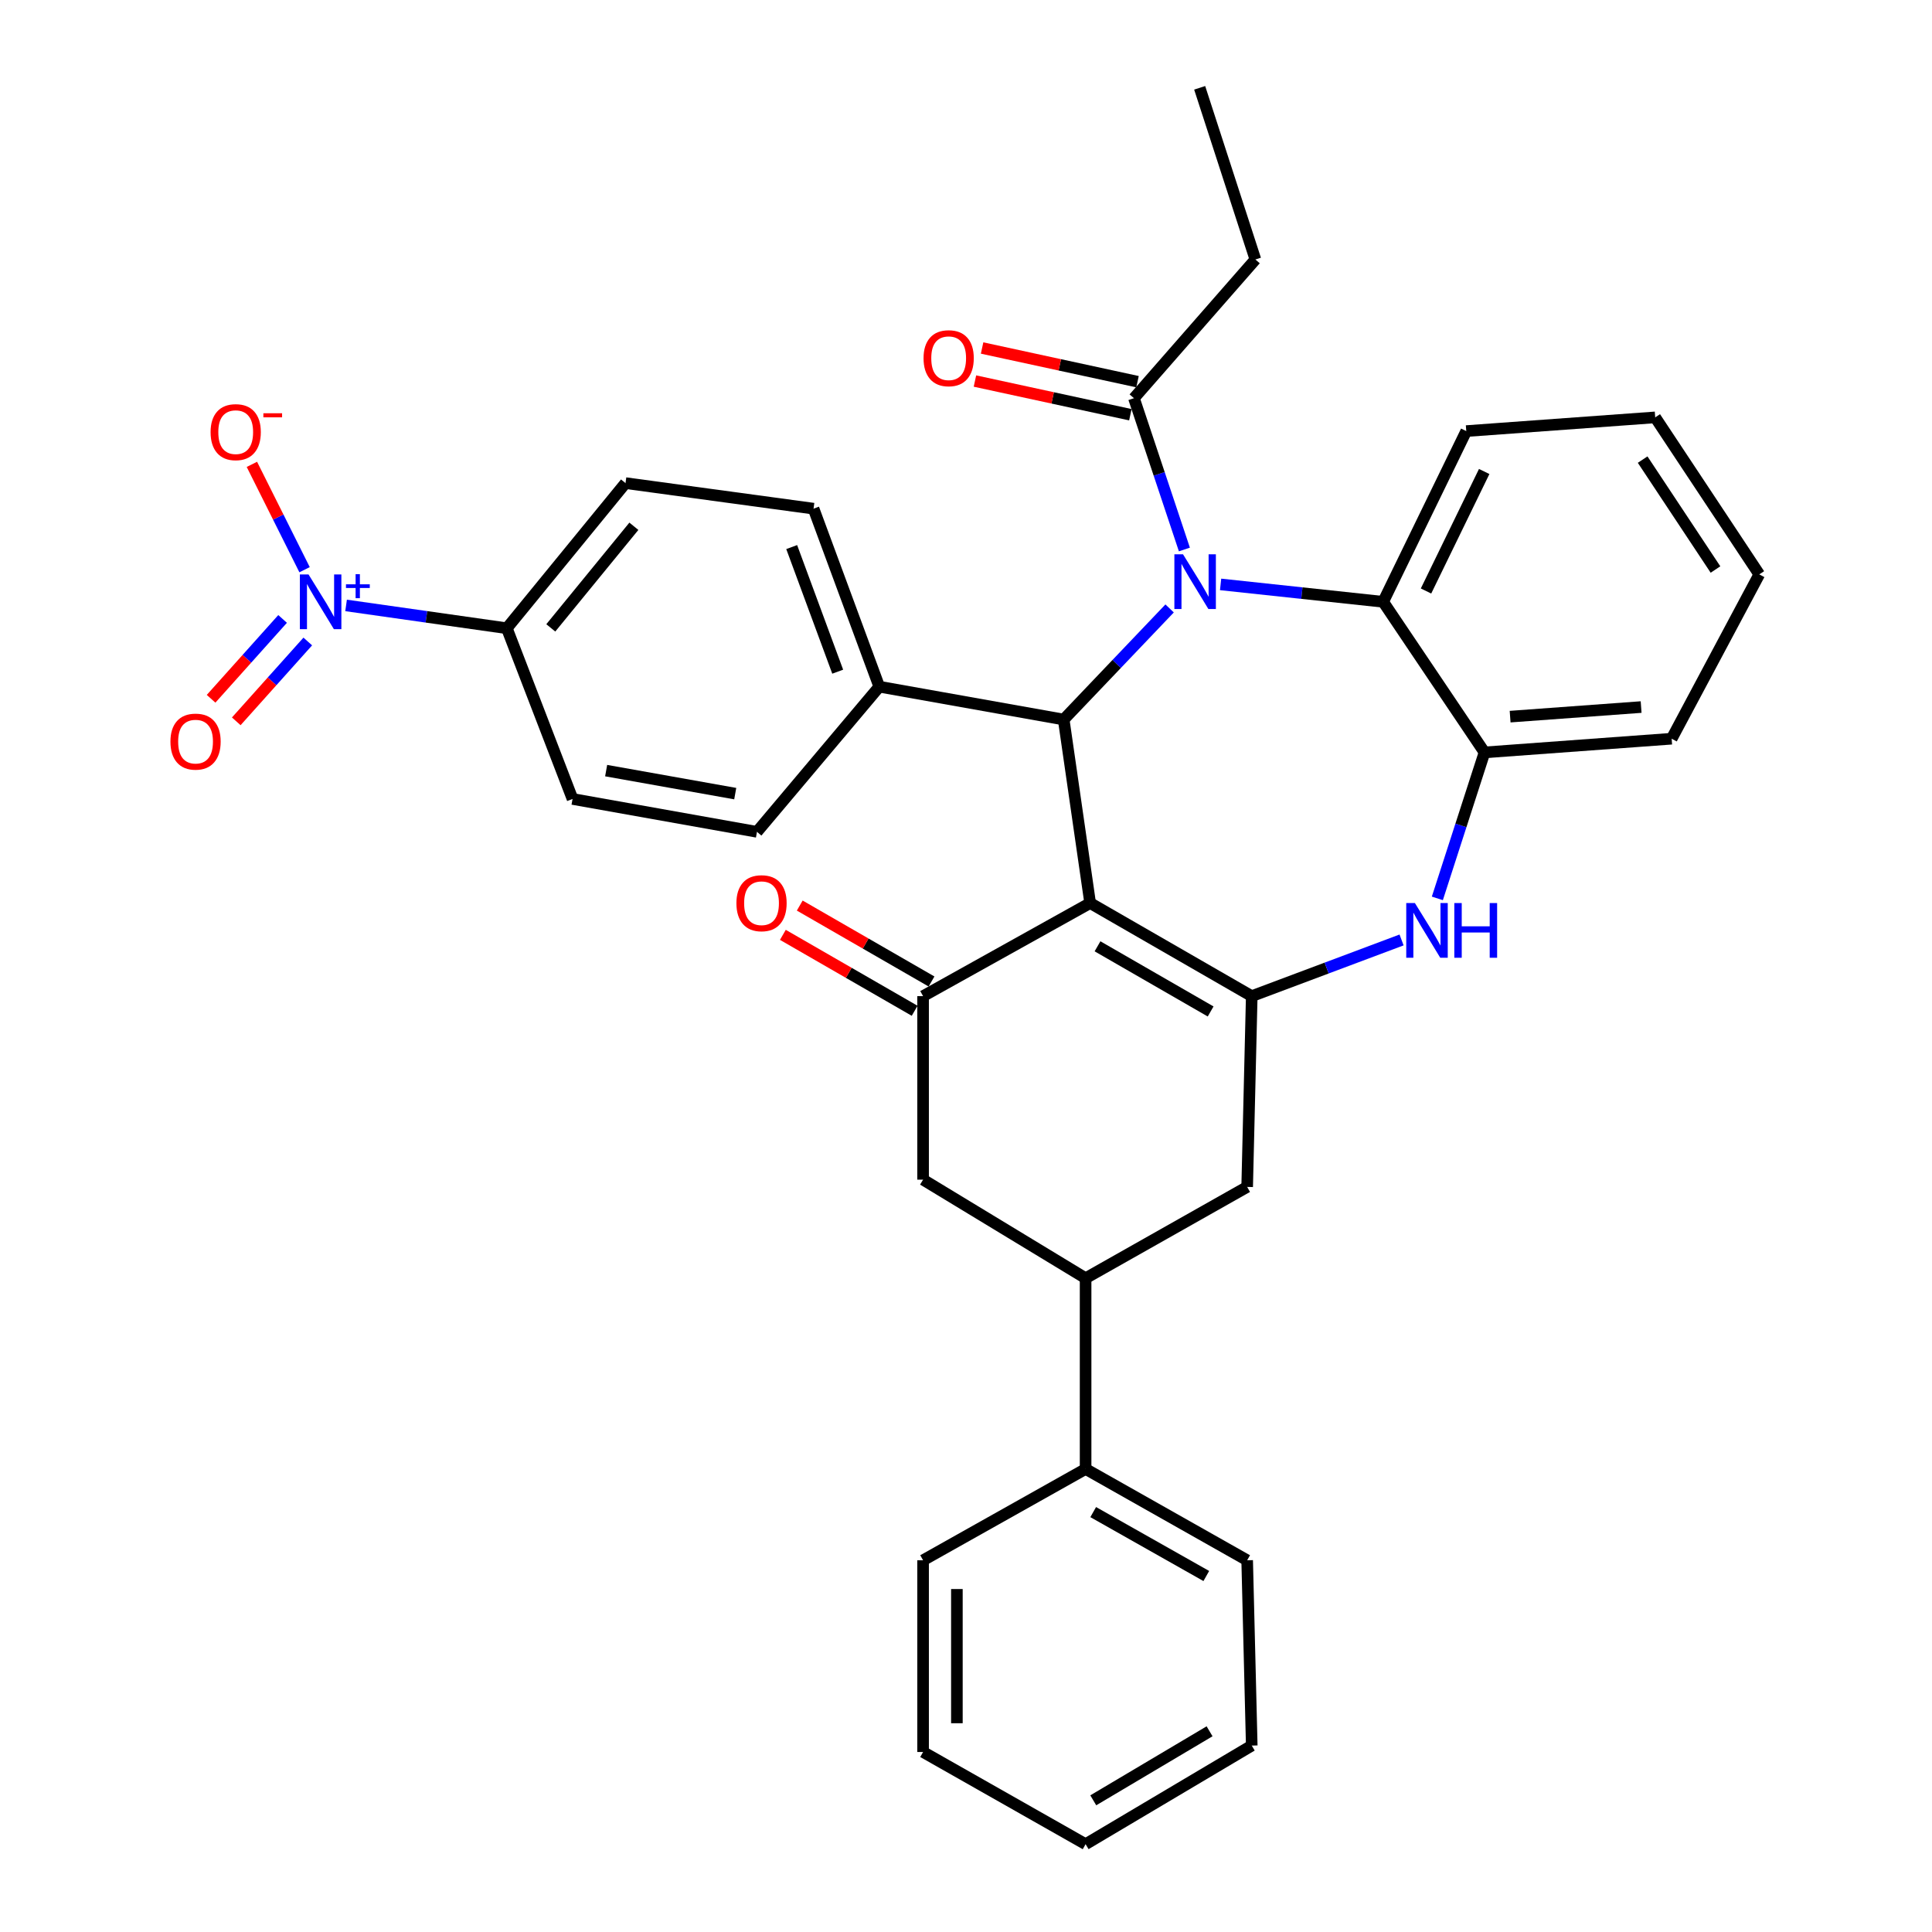 <?xml version='1.0' encoding='iso-8859-1'?>
<svg version='1.1' baseProfile='full'
              xmlns='http://www.w3.org/2000/svg'
                      xmlns:rdkit='http://www.rdkit.org/xml'
                      xmlns:xlink='http://www.w3.org/1999/xlink'
                  xml:space='preserve'
width='1000px' height='1000px' viewBox='0 0 1000 1000'>
<!-- END OF HEADER -->
<rect style='opacity:1.0;fill:#FFFFFF;stroke:none' width='1000' height='1000' x='0' y='0'> </rect>
<path class='bond-1' d='M 564.259,467.418 L 647.902,515.601' style='fill:none;fill-rule:evenodd;stroke:#000000;stroke-width:6px;stroke-linecap:butt;stroke-linejoin:miter;stroke-opacity:1' />
<path class='bond-1' d='M 568.072,489.806 L 626.622,523.534' style='fill:none;fill-rule:evenodd;stroke:#000000;stroke-width:6px;stroke-linecap:butt;stroke-linejoin:miter;stroke-opacity:1' />
<path class='bond-2' d='M 564.259,467.418 L 550.564,372.432' style='fill:none;fill-rule:evenodd;stroke:#000000;stroke-width:6px;stroke-linecap:butt;stroke-linejoin:miter;stroke-opacity:1' />
<path class='bond-3' d='M 564.259,467.418 L 477.789,515.601' style='fill:none;fill-rule:evenodd;stroke:#000000;stroke-width:6px;stroke-linecap:butt;stroke-linejoin:miter;stroke-opacity:1' />
<path class='bond-0' d='M 605.391,314.926 L 577.977,343.679' style='fill:none;fill-rule:evenodd;stroke:#0000FF;stroke-width:6px;stroke-linecap:butt;stroke-linejoin:miter;stroke-opacity:1' />
<path class='bond-0' d='M 577.977,343.679 L 550.564,372.432' style='fill:none;fill-rule:evenodd;stroke:#000000;stroke-width:6px;stroke-linecap:butt;stroke-linejoin:miter;stroke-opacity:1' />
<path class='bond-6' d='M 631.782,302.488 L 673.853,306.992' style='fill:none;fill-rule:evenodd;stroke:#0000FF;stroke-width:6px;stroke-linecap:butt;stroke-linejoin:miter;stroke-opacity:1' />
<path class='bond-6' d='M 673.853,306.992 L 715.924,311.496' style='fill:none;fill-rule:evenodd;stroke:#000000;stroke-width:6px;stroke-linecap:butt;stroke-linejoin:miter;stroke-opacity:1' />
<path class='bond-7' d='M 613.039,284.414 L 599.983,245.262' style='fill:none;fill-rule:evenodd;stroke:#0000FF;stroke-width:6px;stroke-linecap:butt;stroke-linejoin:miter;stroke-opacity:1' />
<path class='bond-7' d='M 599.983,245.262 L 586.927,206.11' style='fill:none;fill-rule:evenodd;stroke:#000000;stroke-width:6px;stroke-linecap:butt;stroke-linejoin:miter;stroke-opacity:1' />
<path class='bond-4' d='M 647.902,515.601 L 686.675,501.059' style='fill:none;fill-rule:evenodd;stroke:#000000;stroke-width:6px;stroke-linecap:butt;stroke-linejoin:miter;stroke-opacity:1' />
<path class='bond-4' d='M 686.675,501.059 L 725.449,486.517' style='fill:none;fill-rule:evenodd;stroke:#0000FF;stroke-width:6px;stroke-linecap:butt;stroke-linejoin:miter;stroke-opacity:1' />
<path class='bond-9' d='M 647.902,515.601 L 645.53,614.348' style='fill:none;fill-rule:evenodd;stroke:#000000;stroke-width:6px;stroke-linecap:butt;stroke-linejoin:miter;stroke-opacity:1' />
<path class='bond-13' d='M 550.564,372.432 L 455.111,355.422' style='fill:none;fill-rule:evenodd;stroke:#000000;stroke-width:6px;stroke-linecap:butt;stroke-linejoin:miter;stroke-opacity:1' />
<path class='bond-11' d='M 477.789,515.601 L 477.789,610.587' style='fill:none;fill-rule:evenodd;stroke:#000000;stroke-width:6px;stroke-linecap:butt;stroke-linejoin:miter;stroke-opacity:1' />
<path class='bond-16' d='M 482.156,508.021 L 448.051,488.37' style='fill:none;fill-rule:evenodd;stroke:#000000;stroke-width:6px;stroke-linecap:butt;stroke-linejoin:miter;stroke-opacity:1' />
<path class='bond-16' d='M 448.051,488.37 L 413.946,468.719' style='fill:none;fill-rule:evenodd;stroke:#FF0000;stroke-width:6px;stroke-linecap:butt;stroke-linejoin:miter;stroke-opacity:1' />
<path class='bond-16' d='M 473.421,523.181 L 439.316,503.53' style='fill:none;fill-rule:evenodd;stroke:#000000;stroke-width:6px;stroke-linecap:butt;stroke-linejoin:miter;stroke-opacity:1' />
<path class='bond-16' d='M 439.316,503.53 L 405.211,483.879' style='fill:none;fill-rule:evenodd;stroke:#FF0000;stroke-width:6px;stroke-linecap:butt;stroke-linejoin:miter;stroke-opacity:1' />
<path class='bond-8' d='M 743.968,465 L 756.176,427.221' style='fill:none;fill-rule:evenodd;stroke:#0000FF;stroke-width:6px;stroke-linecap:butt;stroke-linejoin:miter;stroke-opacity:1' />
<path class='bond-8' d='M 756.176,427.221 L 768.384,389.443' style='fill:none;fill-rule:evenodd;stroke:#000000;stroke-width:6px;stroke-linecap:butt;stroke-linejoin:miter;stroke-opacity:1' />
<path class='bond-5' d='M 179.129,313.367 L 220.73,319.275' style='fill:none;fill-rule:evenodd;stroke:#0000FF;stroke-width:6px;stroke-linecap:butt;stroke-linejoin:miter;stroke-opacity:1' />
<path class='bond-5' d='M 220.73,319.275 L 262.331,325.182' style='fill:none;fill-rule:evenodd;stroke:#000000;stroke-width:6px;stroke-linecap:butt;stroke-linejoin:miter;stroke-opacity:1' />
<path class='bond-14' d='M 157.646,294.879 L 144.012,267.614' style='fill:none;fill-rule:evenodd;stroke:#0000FF;stroke-width:6px;stroke-linecap:butt;stroke-linejoin:miter;stroke-opacity:1' />
<path class='bond-14' d='M 144.012,267.614 L 130.377,240.349' style='fill:none;fill-rule:evenodd;stroke:#FF0000;stroke-width:6px;stroke-linecap:butt;stroke-linejoin:miter;stroke-opacity:1' />
<path class='bond-15' d='M 146.273,320.36 L 127.765,341.023' style='fill:none;fill-rule:evenodd;stroke:#0000FF;stroke-width:6px;stroke-linecap:butt;stroke-linejoin:miter;stroke-opacity:1' />
<path class='bond-15' d='M 127.765,341.023 L 109.258,361.687' style='fill:none;fill-rule:evenodd;stroke:#FF0000;stroke-width:6px;stroke-linecap:butt;stroke-linejoin:miter;stroke-opacity:1' />
<path class='bond-15' d='M 159.306,332.033 L 140.799,352.696' style='fill:none;fill-rule:evenodd;stroke:#0000FF;stroke-width:6px;stroke-linecap:butt;stroke-linejoin:miter;stroke-opacity:1' />
<path class='bond-15' d='M 140.799,352.696 L 122.291,373.36' style='fill:none;fill-rule:evenodd;stroke:#FF0000;stroke-width:6px;stroke-linecap:butt;stroke-linejoin:miter;stroke-opacity:1' />
<path class='bond-23' d='M 715.924,311.496 L 758.935,223.13' style='fill:none;fill-rule:evenodd;stroke:#000000;stroke-width:6px;stroke-linecap:butt;stroke-linejoin:miter;stroke-opacity:1' />
<path class='bond-23' d='M 738.107,305.899 L 768.215,244.042' style='fill:none;fill-rule:evenodd;stroke:#000000;stroke-width:6px;stroke-linecap:butt;stroke-linejoin:miter;stroke-opacity:1' />
<path class='bond-35' d='M 715.924,311.496 L 768.384,389.443' style='fill:none;fill-rule:evenodd;stroke:#000000;stroke-width:6px;stroke-linecap:butt;stroke-linejoin:miter;stroke-opacity:1' />
<path class='bond-17' d='M 588.78,197.56 L 548.557,188.844' style='fill:none;fill-rule:evenodd;stroke:#000000;stroke-width:6px;stroke-linecap:butt;stroke-linejoin:miter;stroke-opacity:1' />
<path class='bond-17' d='M 548.557,188.844 L 508.333,180.127' style='fill:none;fill-rule:evenodd;stroke:#FF0000;stroke-width:6px;stroke-linecap:butt;stroke-linejoin:miter;stroke-opacity:1' />
<path class='bond-17' d='M 585.074,214.66 L 544.851,205.943' style='fill:none;fill-rule:evenodd;stroke:#000000;stroke-width:6px;stroke-linecap:butt;stroke-linejoin:miter;stroke-opacity:1' />
<path class='bond-17' d='M 544.851,205.943 L 504.628,197.227' style='fill:none;fill-rule:evenodd;stroke:#FF0000;stroke-width:6px;stroke-linecap:butt;stroke-linejoin:miter;stroke-opacity:1' />
<path class='bond-24' d='M 586.927,206.11 L 649.787,134.307' style='fill:none;fill-rule:evenodd;stroke:#000000;stroke-width:6px;stroke-linecap:butt;stroke-linejoin:miter;stroke-opacity:1' />
<path class='bond-25' d='M 768.384,389.443 L 865.245,382.356' style='fill:none;fill-rule:evenodd;stroke:#000000;stroke-width:6px;stroke-linecap:butt;stroke-linejoin:miter;stroke-opacity:1' />
<path class='bond-25' d='M 781.636,370.93 L 849.439,365.97' style='fill:none;fill-rule:evenodd;stroke:#000000;stroke-width:6px;stroke-linecap:butt;stroke-linejoin:miter;stroke-opacity:1' />
<path class='bond-34' d='M 645.53,614.348 L 561.907,661.608' style='fill:none;fill-rule:evenodd;stroke:#000000;stroke-width:6px;stroke-linecap:butt;stroke-linejoin:miter;stroke-opacity:1' />
<path class='bond-10' d='M 561.907,661.608 L 477.789,610.587' style='fill:none;fill-rule:evenodd;stroke:#000000;stroke-width:6px;stroke-linecap:butt;stroke-linejoin:miter;stroke-opacity:1' />
<path class='bond-18' d='M 561.907,661.608 L 561.907,760.336' style='fill:none;fill-rule:evenodd;stroke:#000000;stroke-width:6px;stroke-linecap:butt;stroke-linejoin:miter;stroke-opacity:1' />
<path class='bond-12' d='M 262.331,325.182 L 323.762,250.055' style='fill:none;fill-rule:evenodd;stroke:#000000;stroke-width:6px;stroke-linecap:butt;stroke-linejoin:miter;stroke-opacity:1' />
<path class='bond-12' d='M 285.09,324.989 L 328.092,272.399' style='fill:none;fill-rule:evenodd;stroke:#000000;stroke-width:6px;stroke-linecap:butt;stroke-linejoin:miter;stroke-opacity:1' />
<path class='bond-36' d='M 262.331,325.182 L 296.351,413.539' style='fill:none;fill-rule:evenodd;stroke:#000000;stroke-width:6px;stroke-linecap:butt;stroke-linejoin:miter;stroke-opacity:1' />
<path class='bond-21' d='M 455.111,355.422 L 391.804,430.559' style='fill:none;fill-rule:evenodd;stroke:#000000;stroke-width:6px;stroke-linecap:butt;stroke-linejoin:miter;stroke-opacity:1' />
<path class='bond-22' d='M 455.111,355.422 L 421.091,263.284' style='fill:none;fill-rule:evenodd;stroke:#000000;stroke-width:6px;stroke-linecap:butt;stroke-linejoin:miter;stroke-opacity:1' />
<path class='bond-22' d='M 433.595,347.662 L 409.781,283.165' style='fill:none;fill-rule:evenodd;stroke:#000000;stroke-width:6px;stroke-linecap:butt;stroke-linejoin:miter;stroke-opacity:1' />
<path class='bond-26' d='M 561.907,760.336 L 645.53,807.596' style='fill:none;fill-rule:evenodd;stroke:#000000;stroke-width:6px;stroke-linecap:butt;stroke-linejoin:miter;stroke-opacity:1' />
<path class='bond-26' d='M 565.842,782.657 L 624.378,815.739' style='fill:none;fill-rule:evenodd;stroke:#000000;stroke-width:6px;stroke-linecap:butt;stroke-linejoin:miter;stroke-opacity:1' />
<path class='bond-27' d='M 561.907,760.336 L 477.789,807.596' style='fill:none;fill-rule:evenodd;stroke:#000000;stroke-width:6px;stroke-linecap:butt;stroke-linejoin:miter;stroke-opacity:1' />
<path class='bond-19' d='M 296.351,413.539 L 391.804,430.559' style='fill:none;fill-rule:evenodd;stroke:#000000;stroke-width:6px;stroke-linecap:butt;stroke-linejoin:miter;stroke-opacity:1' />
<path class='bond-19' d='M 313.741,398.867 L 380.557,410.781' style='fill:none;fill-rule:evenodd;stroke:#000000;stroke-width:6px;stroke-linecap:butt;stroke-linejoin:miter;stroke-opacity:1' />
<path class='bond-20' d='M 323.762,250.055 L 421.091,263.284' style='fill:none;fill-rule:evenodd;stroke:#000000;stroke-width:6px;stroke-linecap:butt;stroke-linejoin:miter;stroke-opacity:1' />
<path class='bond-29' d='M 758.935,223.13 L 856.73,216.034' style='fill:none;fill-rule:evenodd;stroke:#000000;stroke-width:6px;stroke-linecap:butt;stroke-linejoin:miter;stroke-opacity:1' />
<path class='bond-28' d='M 649.787,134.307 L 620.948,45.455' style='fill:none;fill-rule:evenodd;stroke:#000000;stroke-width:6px;stroke-linecap:butt;stroke-linejoin:miter;stroke-opacity:1' />
<path class='bond-30' d='M 865.245,382.356 L 910.6,297.305' style='fill:none;fill-rule:evenodd;stroke:#000000;stroke-width:6px;stroke-linecap:butt;stroke-linejoin:miter;stroke-opacity:1' />
<path class='bond-32' d='M 645.53,807.596 L 647.902,903.505' style='fill:none;fill-rule:evenodd;stroke:#000000;stroke-width:6px;stroke-linecap:butt;stroke-linejoin:miter;stroke-opacity:1' />
<path class='bond-31' d='M 477.789,807.596 L 477.789,906.829' style='fill:none;fill-rule:evenodd;stroke:#000000;stroke-width:6px;stroke-linecap:butt;stroke-linejoin:miter;stroke-opacity:1' />
<path class='bond-31' d='M 495.285,822.481 L 495.285,891.944' style='fill:none;fill-rule:evenodd;stroke:#000000;stroke-width:6px;stroke-linecap:butt;stroke-linejoin:miter;stroke-opacity:1' />
<path class='bond-37' d='M 856.73,216.034 L 910.6,297.305' style='fill:none;fill-rule:evenodd;stroke:#000000;stroke-width:6px;stroke-linecap:butt;stroke-linejoin:miter;stroke-opacity:1' />
<path class='bond-37' d='M 850.227,237.891 L 887.936,294.781' style='fill:none;fill-rule:evenodd;stroke:#000000;stroke-width:6px;stroke-linecap:butt;stroke-linejoin:miter;stroke-opacity:1' />
<path class='bond-33' d='M 477.789,906.829 L 561.907,954.545' style='fill:none;fill-rule:evenodd;stroke:#000000;stroke-width:6px;stroke-linecap:butt;stroke-linejoin:miter;stroke-opacity:1' />
<path class='bond-38' d='M 647.902,903.505 L 561.907,954.545' style='fill:none;fill-rule:evenodd;stroke:#000000;stroke-width:6px;stroke-linecap:butt;stroke-linejoin:miter;stroke-opacity:1' />
<path class='bond-38' d='M 626.072,896.115 L 565.876,931.844' style='fill:none;fill-rule:evenodd;stroke:#000000;stroke-width:6px;stroke-linecap:butt;stroke-linejoin:miter;stroke-opacity:1' />
<path  class='atom-1' d='M 612.335 286.916
L 621.615 301.916
Q 622.535 303.396, 624.015 306.076
Q 625.495 308.756, 625.575 308.916
L 625.575 286.916
L 629.335 286.916
L 629.335 315.236
L 625.455 315.236
L 615.495 298.836
Q 614.335 296.916, 613.095 294.716
Q 611.895 292.516, 611.535 291.836
L 611.535 315.236
L 607.855 315.236
L 607.855 286.916
L 612.335 286.916
' fill='#0000FF'/>
<path  class='atom-5' d='M 732.351 467.42
L 741.631 482.42
Q 742.551 483.9, 744.031 486.58
Q 745.511 489.26, 745.591 489.42
L 745.591 467.42
L 749.351 467.42
L 749.351 495.74
L 745.471 495.74
L 735.511 479.34
Q 734.351 477.42, 733.111 475.22
Q 731.911 473.02, 731.551 472.34
L 731.551 495.74
L 727.871 495.74
L 727.871 467.42
L 732.351 467.42
' fill='#0000FF'/>
<path  class='atom-5' d='M 752.751 467.42
L 756.591 467.42
L 756.591 479.46
L 771.071 479.46
L 771.071 467.42
L 774.911 467.42
L 774.911 495.74
L 771.071 495.74
L 771.071 482.66
L 756.591 482.66
L 756.591 495.74
L 752.751 495.74
L 752.751 467.42
' fill='#0000FF'/>
<path  class='atom-6' d='M 159.695 297.336
L 168.975 312.336
Q 169.895 313.816, 171.375 316.496
Q 172.855 319.176, 172.935 319.336
L 172.935 297.336
L 176.695 297.336
L 176.695 325.656
L 172.815 325.656
L 162.855 309.256
Q 161.695 307.336, 160.455 305.136
Q 159.255 302.936, 158.895 302.256
L 158.895 325.656
L 155.215 325.656
L 155.215 297.336
L 159.695 297.336
' fill='#0000FF'/>
<path  class='atom-6' d='M 179.071 302.441
L 184.061 302.441
L 184.061 297.187
L 186.278 297.187
L 186.278 302.441
L 191.4 302.441
L 191.4 304.342
L 186.278 304.342
L 186.278 309.622
L 184.061 309.622
L 184.061 304.342
L 179.071 304.342
L 179.071 302.441
' fill='#0000FF'/>
<path  class='atom-15' d='M 109 223.677
Q 109 216.877, 112.36 213.077
Q 115.72 209.277, 122 209.277
Q 128.28 209.277, 131.64 213.077
Q 135 216.877, 135 223.677
Q 135 230.557, 131.6 234.477
Q 128.2 238.357, 122 238.357
Q 115.76 238.357, 112.36 234.477
Q 109 230.597, 109 223.677
M 122 235.157
Q 126.32 235.157, 128.64 232.277
Q 131 229.357, 131 223.677
Q 131 218.117, 128.64 215.317
Q 126.32 212.477, 122 212.477
Q 117.68 212.477, 115.32 215.277
Q 113 218.077, 113 223.677
Q 113 229.397, 115.32 232.277
Q 117.68 235.157, 122 235.157
' fill='#FF0000'/>
<path  class='atom-15' d='M 136.32 213.899
L 146.009 213.899
L 146.009 216.011
L 136.32 216.011
L 136.32 213.899
' fill='#FF0000'/>
<path  class='atom-16' d='M 88.219 383.856
Q 88.219 377.056, 91.579 373.256
Q 94.939 369.456, 101.219 369.456
Q 107.499 369.456, 110.859 373.256
Q 114.219 377.056, 114.219 383.856
Q 114.219 390.736, 110.819 394.656
Q 107.419 398.536, 101.219 398.536
Q 94.978 398.536, 91.579 394.656
Q 88.219 390.776, 88.219 383.856
M 101.219 395.336
Q 105.539 395.336, 107.859 392.456
Q 110.219 389.536, 110.219 383.856
Q 110.219 378.296, 107.859 375.496
Q 105.539 372.656, 101.219 372.656
Q 96.898 372.656, 94.538 375.456
Q 92.219 378.256, 92.219 383.856
Q 92.219 389.576, 94.538 392.456
Q 96.898 395.336, 101.219 395.336
' fill='#FF0000'/>
<path  class='atom-17' d='M 381.166 467.498
Q 381.166 460.698, 384.526 456.898
Q 387.886 453.098, 394.166 453.098
Q 400.446 453.098, 403.806 456.898
Q 407.166 460.698, 407.166 467.498
Q 407.166 474.378, 403.766 478.298
Q 400.366 482.178, 394.166 482.178
Q 387.926 482.178, 384.526 478.298
Q 381.166 474.418, 381.166 467.498
M 394.166 478.978
Q 398.486 478.978, 400.806 476.098
Q 403.166 473.178, 403.166 467.498
Q 403.166 461.938, 400.806 459.138
Q 398.486 456.298, 394.166 456.298
Q 389.846 456.298, 387.486 459.098
Q 385.166 461.898, 385.166 467.498
Q 385.166 473.218, 387.486 476.098
Q 389.846 478.978, 394.166 478.978
' fill='#FF0000'/>
<path  class='atom-18' d='M 478.027 185.408
Q 478.027 178.608, 481.387 174.808
Q 484.747 171.008, 491.027 171.008
Q 497.307 171.008, 500.667 174.808
Q 504.027 178.608, 504.027 185.408
Q 504.027 192.288, 500.627 196.208
Q 497.227 200.088, 491.027 200.088
Q 484.787 200.088, 481.387 196.208
Q 478.027 192.328, 478.027 185.408
M 491.027 196.888
Q 495.347 196.888, 497.667 194.008
Q 500.027 191.088, 500.027 185.408
Q 500.027 179.848, 497.667 177.048
Q 495.347 174.208, 491.027 174.208
Q 486.707 174.208, 484.347 177.008
Q 482.027 179.808, 482.027 185.408
Q 482.027 191.128, 484.347 194.008
Q 486.707 196.888, 491.027 196.888
' fill='#FF0000'/>
</svg>
